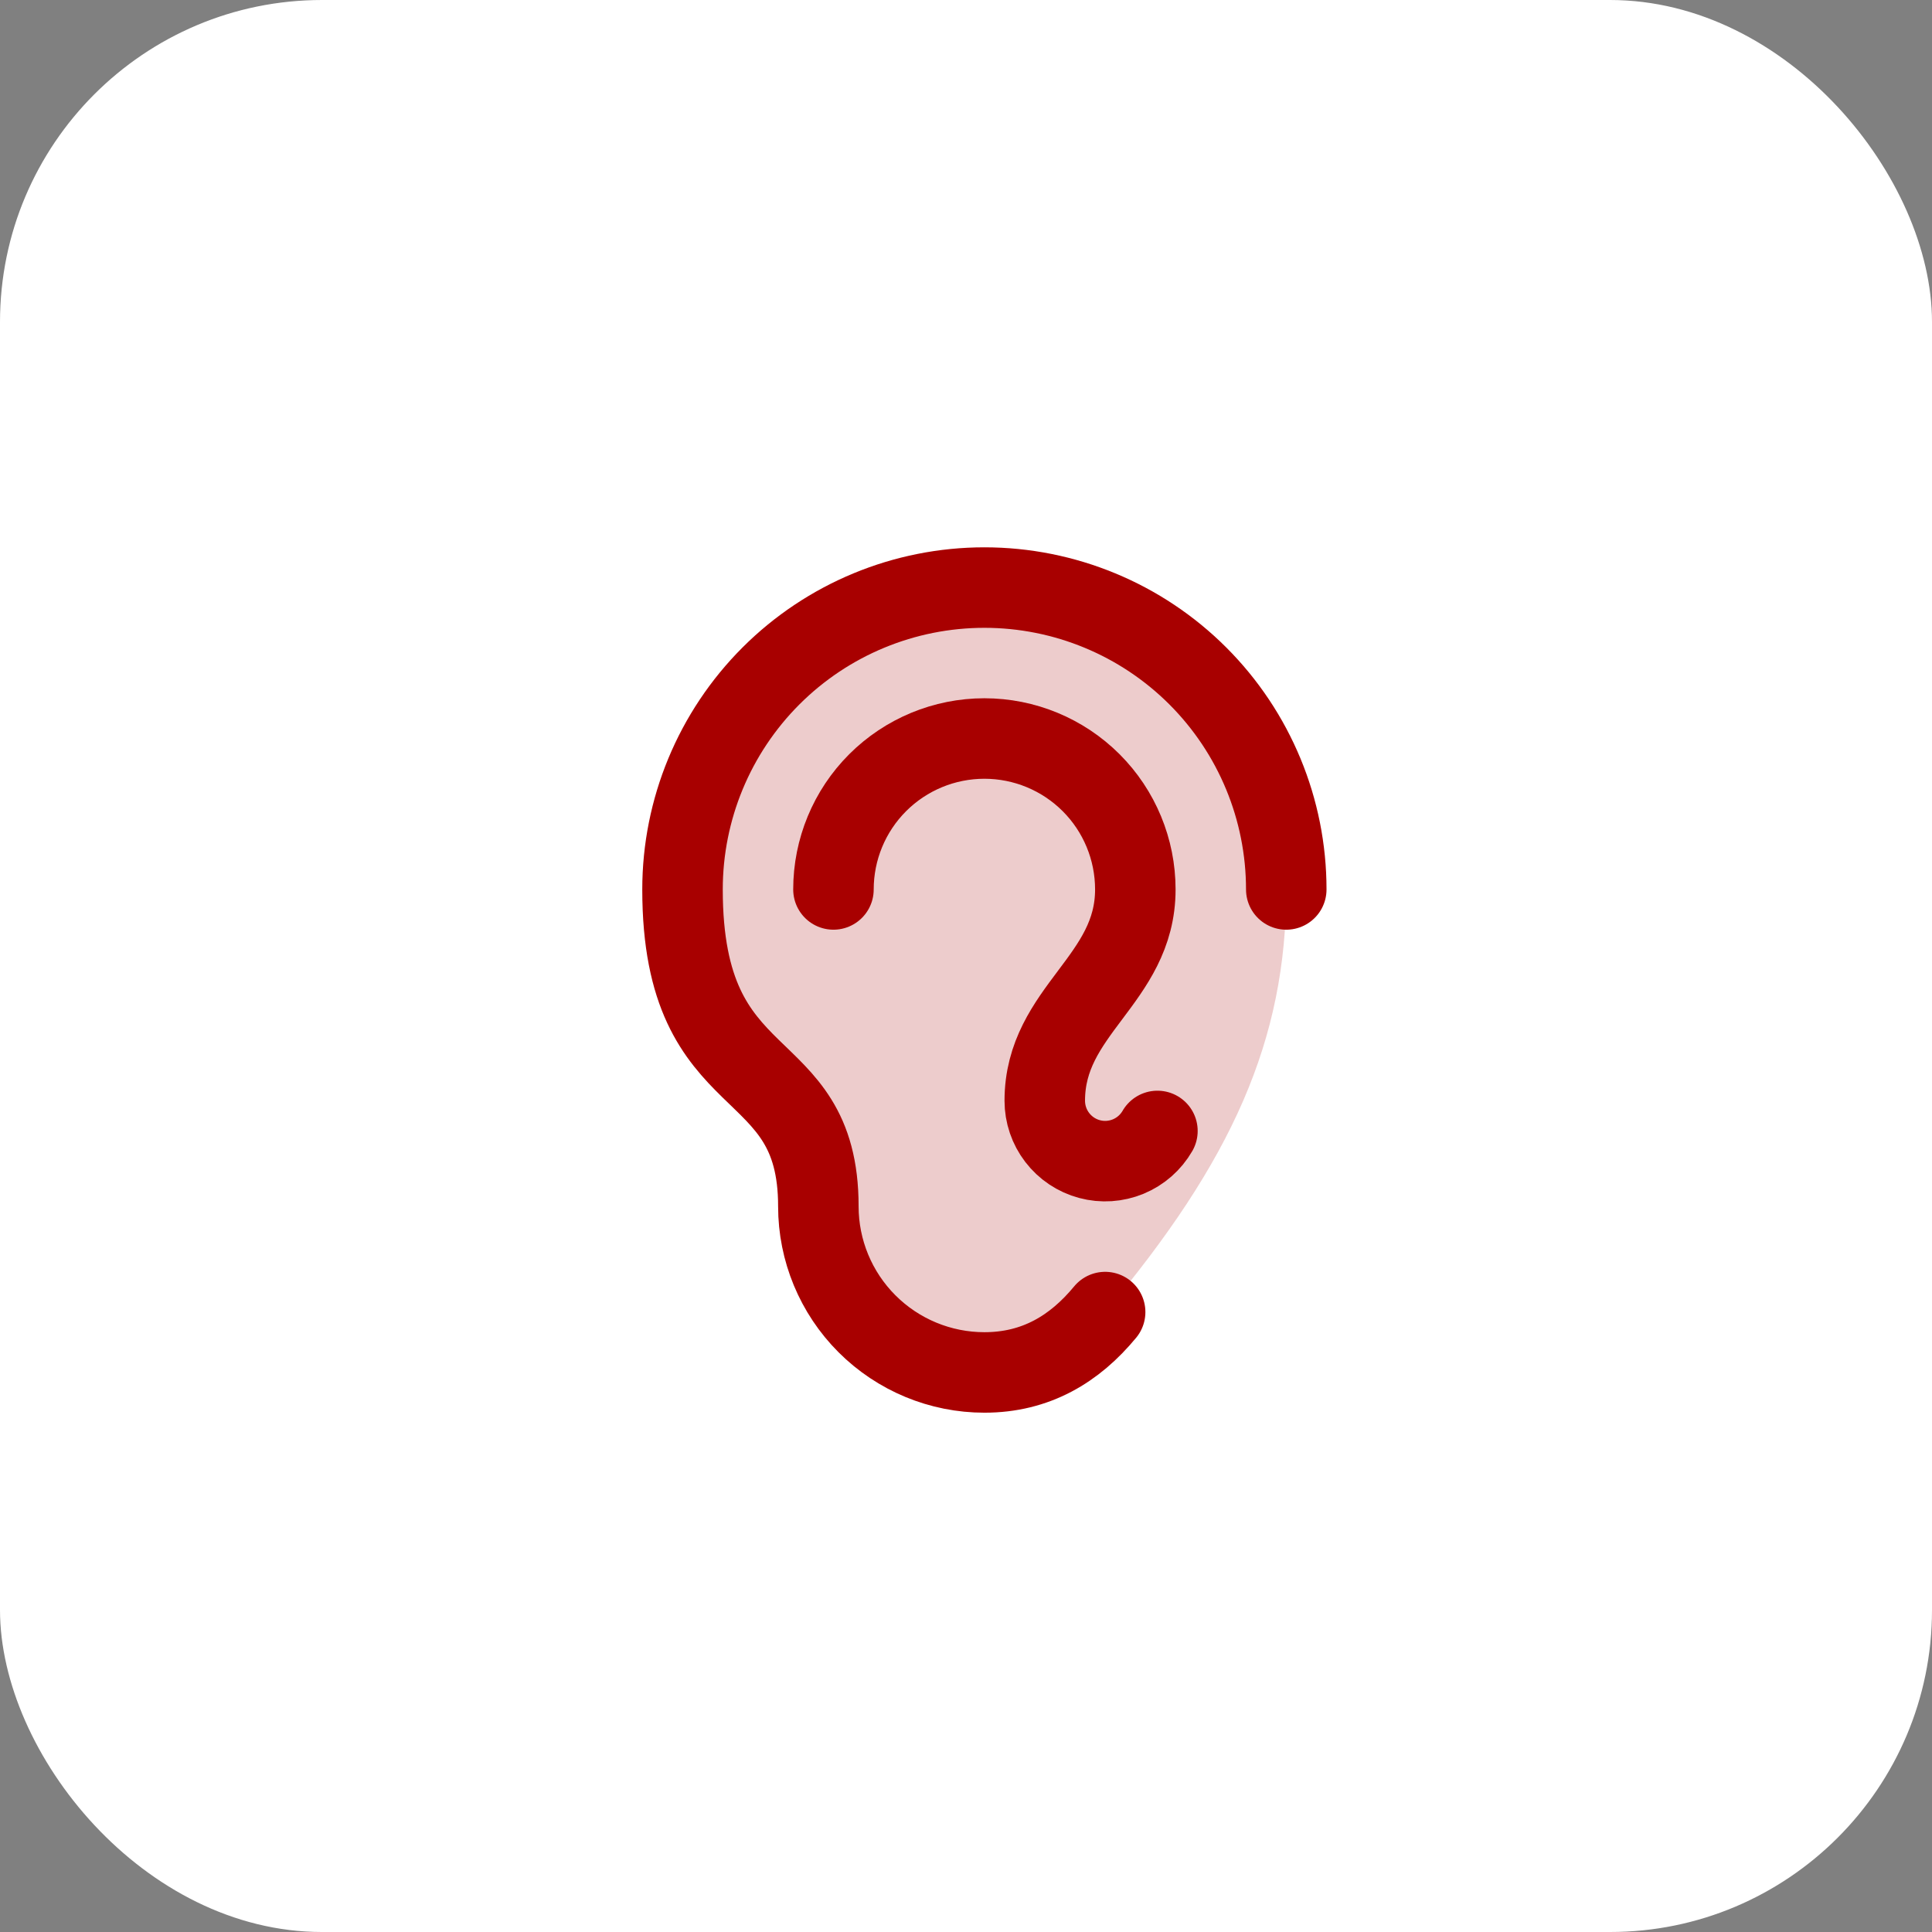 <svg xmlns="http://www.w3.org/2000/svg" width="48" height="48" viewBox="0 0 48 48" fill="none"><rect x="0" y="0" width="48" height="48" fill="#808080" stroke="none"/><rect width="48" height="48" rx="8" fill="white"></rect><g clip-path="url(#clip0_4375_29160)"><path opacity="0.2" d="M27.457 32.598C26.701 33.514 25.738 34.098 24.457 34.098C23.363 34.098 22.314 33.663 21.54 32.889C20.767 32.116 20.332 31.067 20.332 29.973C20.332 26.083 16.957 27.348 16.957 22.098C16.957 20.108 17.747 18.201 19.154 16.794C20.56 15.388 22.468 14.598 24.457 14.598C26.446 14.598 28.354 15.388 29.76 16.794C31.167 18.201 31.957 20.108 31.957 22.098C31.957 25.848 30.603 28.848 27.457 32.598Z" fill="#A80000"></path><path d="M27.457 32.598C26.701 33.514 25.738 34.098 24.457 34.098C23.363 34.098 22.314 33.663 21.54 32.889C20.767 32.116 20.332 31.067 20.332 29.973C20.332 26.083 16.957 27.348 16.957 22.098C16.957 20.108 17.747 18.201 19.154 16.794C20.56 15.388 22.468 14.598 24.457 14.598C26.446 14.598 28.354 15.388 29.76 16.794C31.167 18.201 31.957 20.108 31.957 22.098" stroke="#A80000" stroke-width="2" stroke-linecap="round" stroke-linejoin="round"></path><path d="M28.756 28.098C28.591 28.384 28.337 28.607 28.031 28.734C27.726 28.86 27.388 28.883 27.069 28.797C26.75 28.712 26.468 28.523 26.267 28.261C26.066 27.999 25.957 27.678 25.957 27.348C25.957 25.098 28.207 24.348 28.207 22.098C28.207 21.103 27.812 20.149 27.109 19.446C26.405 18.743 25.452 18.348 24.457 18.348C23.462 18.348 22.509 18.743 21.805 19.446C21.102 20.149 20.707 21.103 20.707 22.098" stroke="#A80000" stroke-width="2" stroke-linecap="round" stroke-linejoin="round"></path></g><defs><clipPath id="clip0_4375_29160"><rect width="24" height="24" fill="white" transform="translate(12.457 12.348)"></rect></clipPath></defs></svg>